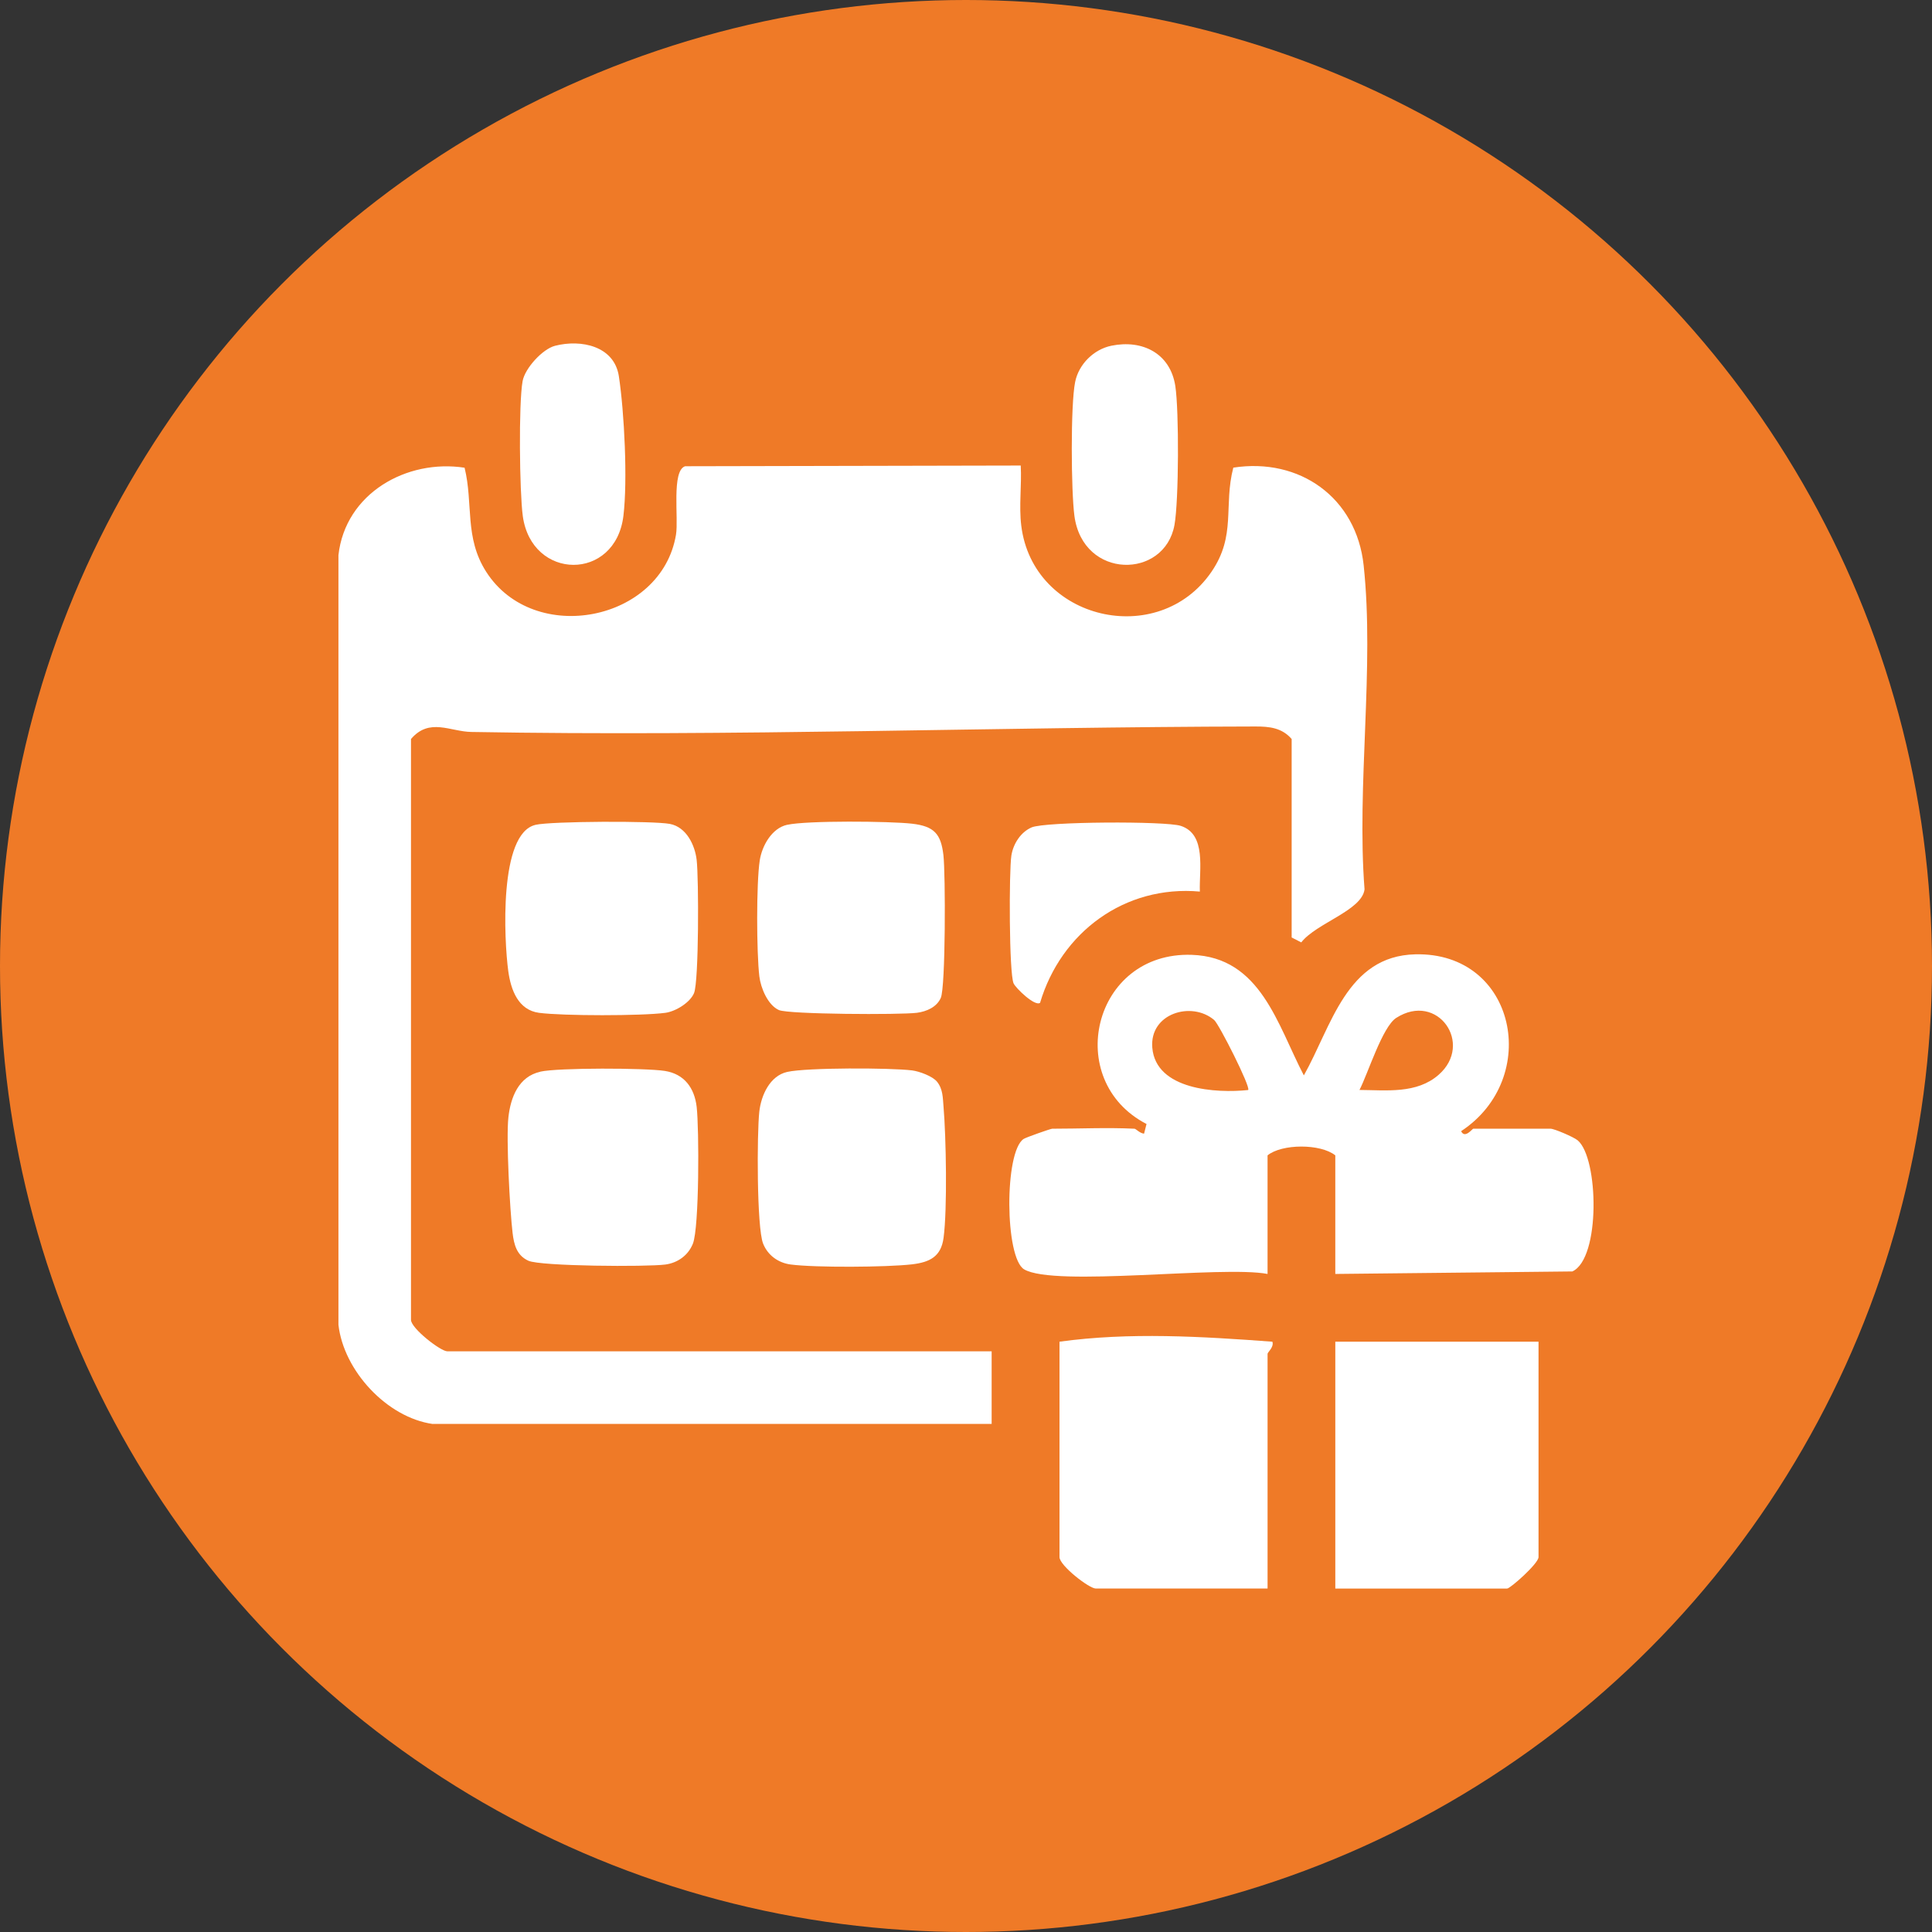 <?xml version="1.0" encoding="UTF-8"?> <svg xmlns="http://www.w3.org/2000/svg" id="_Слой_2" data-name="Слой 2" viewBox="0 0 522.78 522.78"><rect x="0" y="0" width="522.78" height="522.78" fill="#333333" stroke="none"/><defs><style> .cls-1 { fill: #fff; } .cls-2 { fill: #ef7a27; } </style></defs><g id="_Слой_1-2" data-name="Слой 1"><g id="_1" data-name="1"><circle class="cls-2" cx="261.39" cy="261.39" r="261.39"></circle><g><path class="cls-1" d="M117.12,385.32c-12.44-1.75-24.14-14.43-25.54-26.85v-208.26c1.88-16.73,18.47-26.06,34.13-23.65,2.4,9.74-.1,18.89,5.86,28.18,12.95,20.17,47.45,13.44,51.35-10.08.73-4.42-1.26-17.28,2.46-18.5l90.82-.19c.29,5.34-.51,10.91.14,16.23,3.12,25.67,37.14,33.49,51.49,12.5,6.73-9.84,3.2-17.77,5.89-28.16,17.94-2.79,33.31,8.11,35.27,26.44,2.97,27.65-1.93,59.55.24,87.67-.69,5.71-13.1,9.15-17.12,14.35l-2.6-1.33v-53.7c-2.63-3.04-6-3.4-9.83-3.39-70.47.13-141.48,2.73-212.16,1.48-5.7-.1-11.33-3.93-16.31,1.91v157.17c0,2.29,8.01,8.51,9.82,8.51h147.3v19.65H117.12Z"></path><path class="cls-1" d="M306.98,305.42c.4.02,1.39,1.21,2.59,1.34l.67-2.62c-22.7-11.72-14.6-46.68,12.25-45.77,18.67.63,23.16,18.95,30.32,32.62,7.47-13.21,11.53-32.33,30.17-32.76,27.31-.63,34.16,33.52,12.39,47.85.98,2.14,3.05-.66,3.27-.66h20.95c.98,0,6.26,2.25,7.32,3.15,5.68,4.78,6.23,32-1.45,35.47l-64.14.68v-32.09c-4.02-3.2-14.46-3.15-18.33,0v32.09c-12.21-2.33-57.61,3.6-65.86-1.24-5.26-3.09-5.4-31.91-.13-35.3.69-.44,7.31-2.76,7.72-2.76,7.37,0,14.91-.36,22.26,0ZM337.74,294.94c.78-.7-7.88-17.82-9.2-18.94-6.12-5.19-17.51-1.79-16.74,7.49.95,11.44,17.37,12.37,25.94,11.46ZM367.86,294.93c7.3.05,15.46,1.11,21.42-4.1,9.58-8.38-.29-22.54-11.47-15.4-3.76,2.4-7.7,15.2-9.95,19.5Z"></path><path class="cls-1" d="M286.68,363.05c18.94-2.62,38.57-1.41,57.61,0,.51,1.42-1.3,2.87-1.3,3.27v63.52h-46.48c-1.81,0-9.82-6.22-9.82-8.51v-58.29Z"></path><path class="cls-1" d="M416.31,363.05v58.29c0,1.73-7.65,8.51-8.51,8.51h-46.48v-66.8h54.99Z"></path><path class="cls-1" d="M146.2,289.98c4.86-1.09,28.43-1.02,33.69-.2s8.02,4.59,8.62,9.72c.68,5.88.72,32.65-1.02,37.02-1.27,3.18-4.11,5.2-7.45,5.65-4.98.66-33.75.49-37.07-1.03-3.15-1.44-3.89-4.33-4.27-7.52-.73-6.13-1.78-25.56-1.13-31.31.61-5.38,2.74-11,8.63-12.31Z"></path><path class="cls-1" d="M253.55,292.7c1.63,2.02,1.55,4.35,1.76,6.77.7,8.24,1.05,27.65.01,35.48-.67,5.03-3.66,6.6-8.55,7.17-6.83.79-26.15.92-32.83.04-3.34-.44-6.18-2.47-7.45-5.65-1.74-4.37-1.68-29.87-1.03-35.71.5-4.44,2.86-9.7,7.56-10.75,5.3-1.19,27.89-1.14,33.77-.41,1.99.25,5.57,1.58,6.76,3.06Z"></path><path class="cls-1" d="M144.9,223.19c4.3-.99,31.85-1.1,36.35-.25s6.8,5.77,7.26,9.76c.58,4.94.61,32.83-.71,36.02-1.06,2.55-4.95,4.96-7.76,5.34-6.42.86-27.75.85-34.18,0-5.64-.75-7.63-6.19-8.33-11.31-1.12-8.28-2.61-37.25,7.37-39.55Z"></path><path class="cls-1" d="M212.98,223.19c5.35-1.19,27.77-1,33.79-.31s7.84,2.76,8.51,8.51c.58,4.99.6,35.66-.71,38.63-1.11,2.52-3.88,3.69-6.45,4.03-4.46.58-34.76.43-37.36-.74-2.98-1.34-4.91-5.94-5.29-9.12-.76-6.42-.84-25.17.11-31.38.61-3.96,3.26-8.7,7.4-9.63Z"></path><path class="cls-1" d="M300.73,93.55c8.4-1.72,15.94,2.06,17.3,10.91,1.02,6.67.96,31.04-.23,37.59-2.66,14.71-24.73,14.83-27.07-2.42-.9-6.67-1.07-30.01.19-36.26.97-4.81,5.03-8.84,9.81-9.82Z"></path><path class="cls-1" d="M150.18,93.57c7.05-1.82,16.04.05,17.28,8.25,1.48,9.74,2.39,28.17,1.23,37.76-2.15,17.79-24.85,17.57-27.23.04-.88-6.47-1.15-30.45-.05-36.49.64-3.49,5.38-8.68,8.77-9.56Z"></path><path class="cls-1" d="M324.66,241.25c-20.34-1.82-37.57,11.05-43.23,30.11-1.43,1.04-6.59-4-7.16-5.26-1.24-2.72-1.26-30.42-.6-34.61.49-3.14,2.52-6.34,5.49-7.61,3.7-1.58,36.2-1.75,40.34-.41,7.05,2.29,4.94,11.94,5.17,17.77Z"></path></g></g></g></svg> 